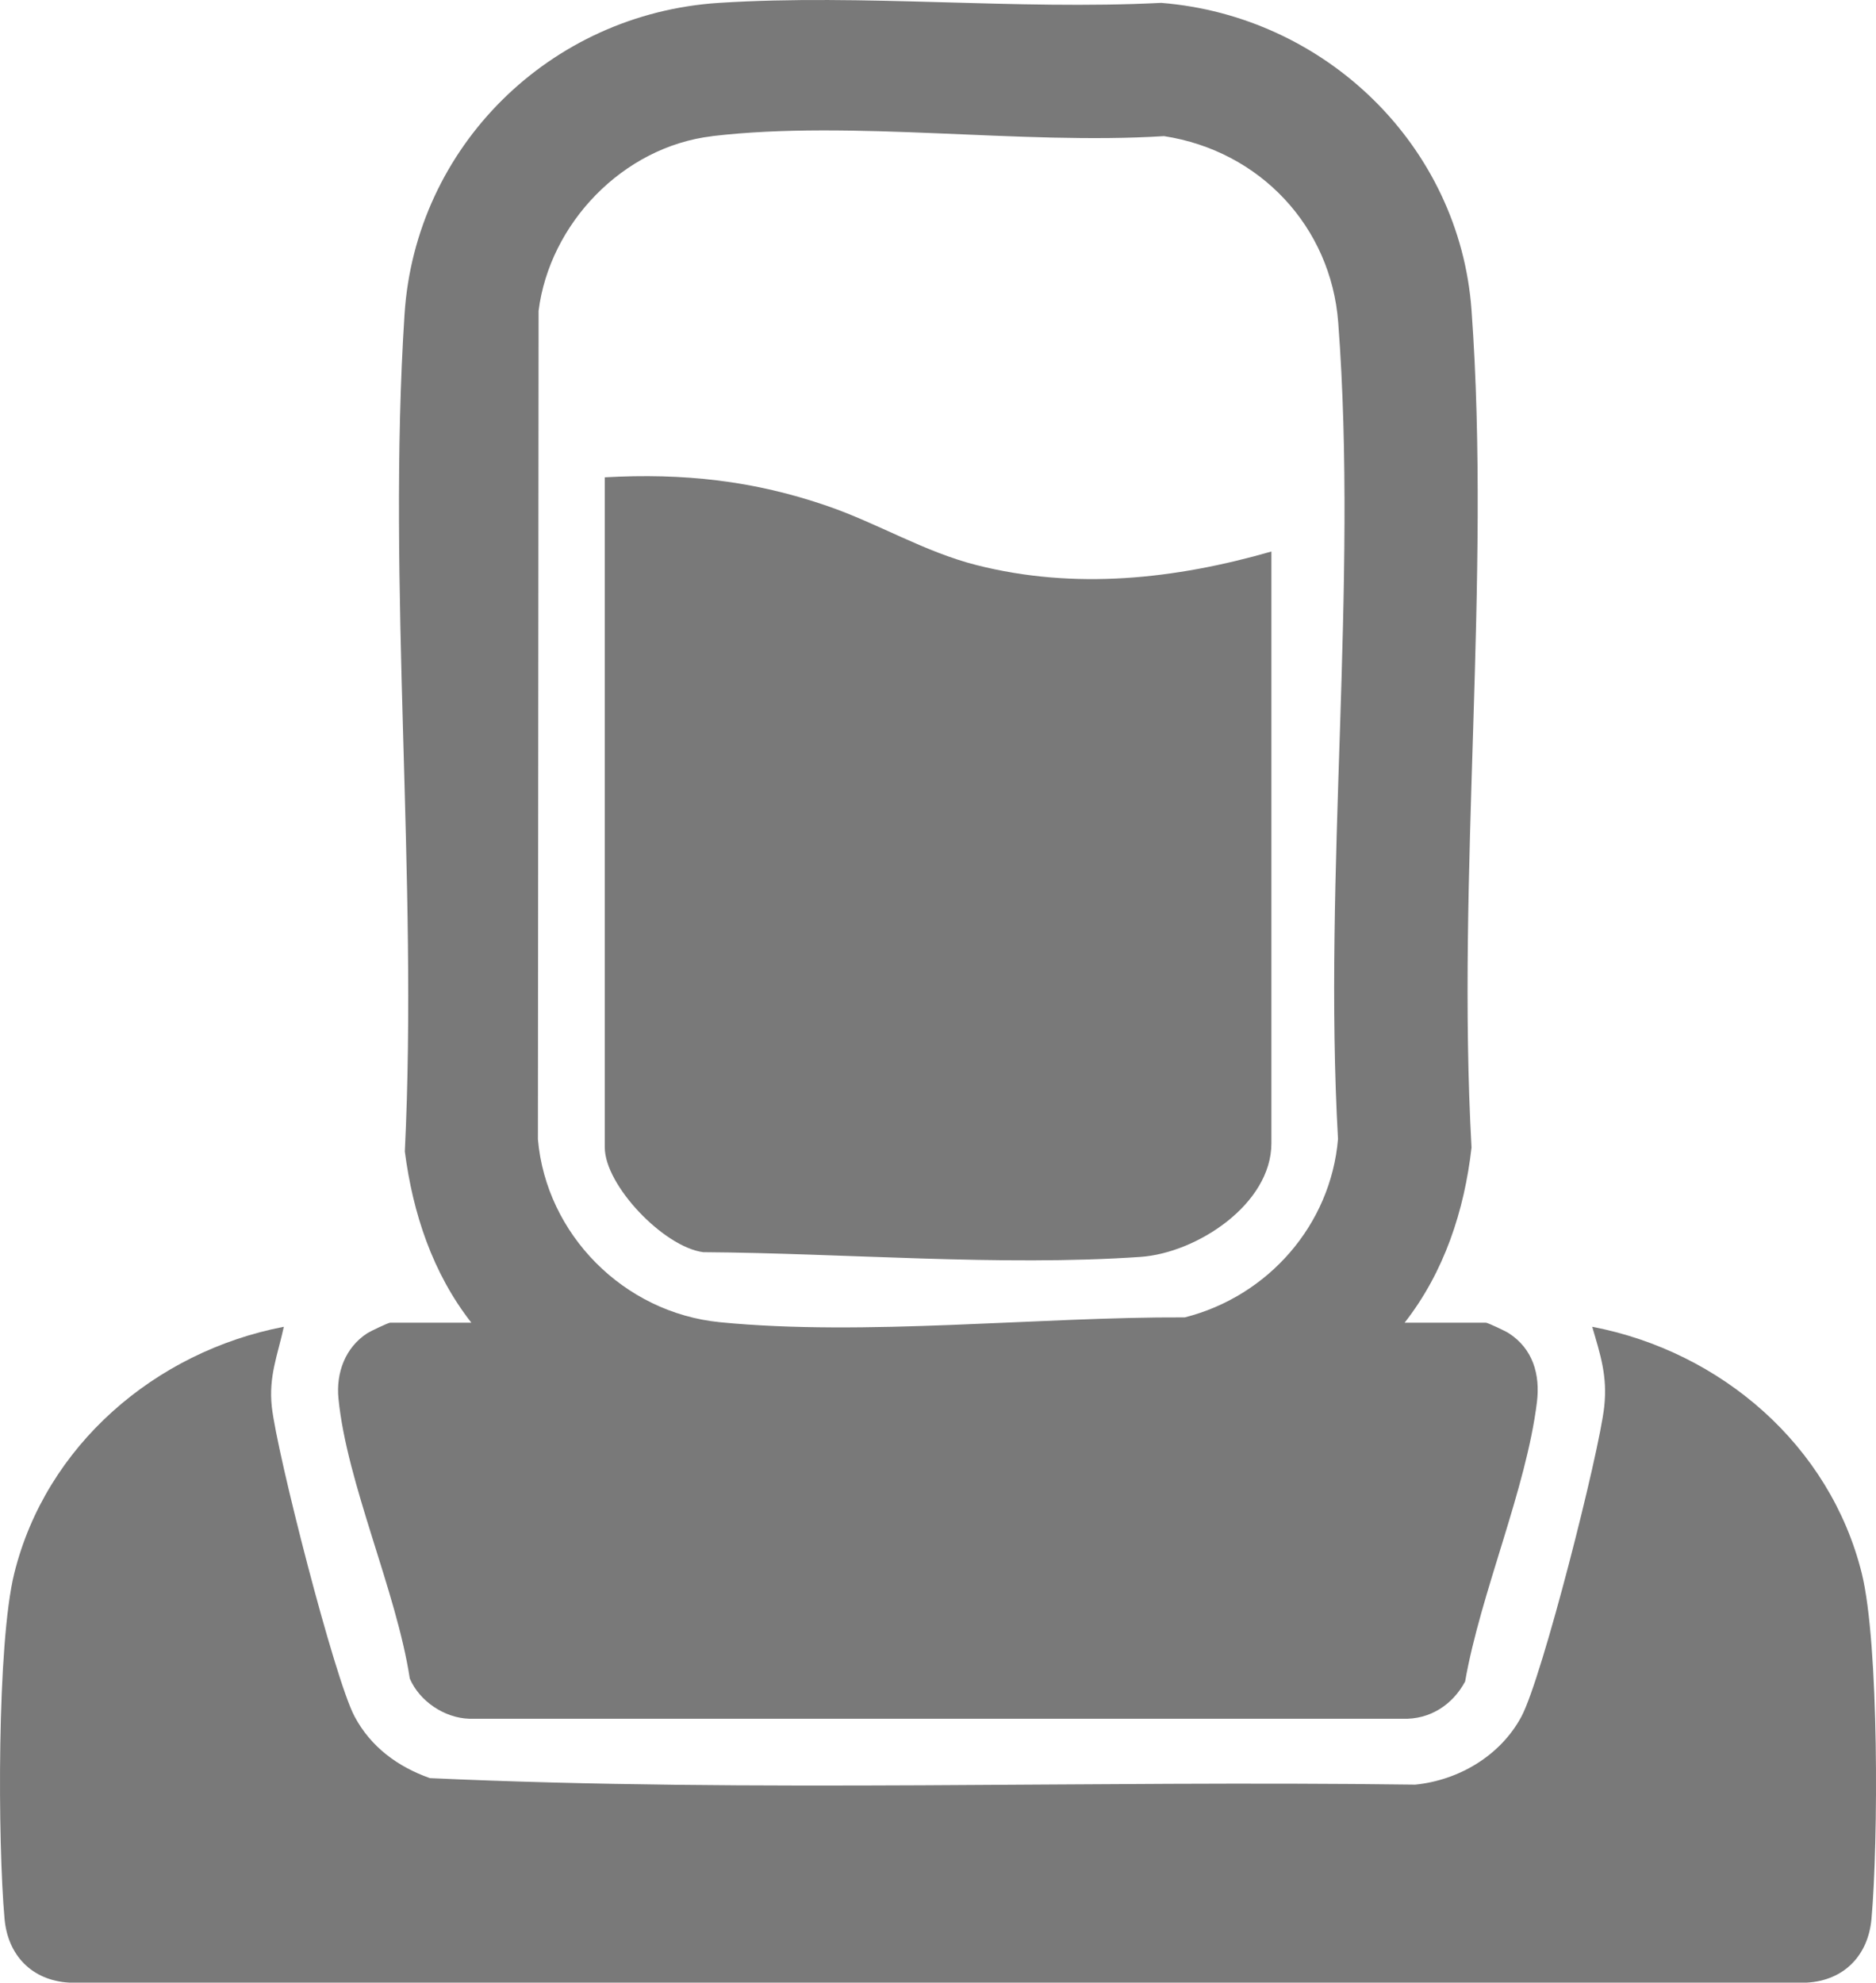 <svg width="53" height="56" viewBox="0 0 53 56" fill="none" xmlns="http://www.w3.org/2000/svg">
<g clip-path="url(#clip0_2040_1503)">
<path d="M44.982 37.475C48.632 38.175 51.703 40.832 52.598 44.44C53.089 46.426 53.065 52.04 52.873 54.195C52.782 55.224 52.106 55.938 51.049 56H1.952C0.895 55.938 0.219 55.222 0.128 54.195C-0.064 52.037 -0.089 46.427 0.403 44.44C1.295 40.836 4.375 38.177 8.019 37.475C7.843 38.281 7.586 38.876 7.679 39.735C7.822 41.046 9.453 47.428 10.018 48.484C10.477 49.343 11.232 49.9 12.145 50.224C21.381 50.644 30.712 50.282 39.983 50.408C41.225 50.282 42.397 49.581 42.983 48.484C43.57 47.387 45.178 41.048 45.322 39.733C45.416 38.871 45.216 38.273 44.982 37.474V37.475Z" fill="#797979"/>
<path d="M39.684 37.36H41.98C42.029 37.36 42.531 37.596 42.622 37.655C43.309 38.097 43.515 38.825 43.421 39.6C43.119 42.064 41.83 44.991 41.392 47.494C41.042 48.15 40.397 48.574 39.63 48.546H13.255C12.555 48.525 11.85 48.05 11.577 47.41C11.202 44.944 9.798 41.905 9.562 39.501C9.491 38.78 9.751 38.06 10.38 37.655C10.473 37.596 10.973 37.36 11.021 37.36H13.317C12.221 35.961 11.663 34.268 11.437 32.523C11.814 24.78 10.929 16.561 11.429 8.874C11.737 4.142 15.536 0.386 20.315 0.081C24.376 -0.179 28.713 0.289 32.803 0.081C37.453 0.451 41.237 4.124 41.573 8.759C42.128 16.406 41.144 24.7 41.573 32.413C41.37 34.196 40.801 35.931 39.684 37.358V37.36ZM20.119 3.847C17.598 4.145 15.527 6.314 15.216 8.779L15.197 32.181C15.432 34.867 17.622 37.078 20.336 37.346C24.423 37.75 29.339 37.192 33.473 37.21C35.835 36.611 37.596 34.59 37.801 32.173C37.376 24.668 38.371 16.541 37.807 9.108C37.601 6.402 35.597 4.262 32.885 3.845C28.845 4.1 24.077 3.377 20.12 3.845L20.119 3.847Z" fill="#797979"/>
<path d="M35.919 15.578V32.293C35.919 34.013 33.809 35.393 32.217 35.502C28.261 35.773 23.835 35.395 19.865 35.368C18.747 35.219 17.086 33.477 17.086 32.41V13.482C19.305 13.359 21.294 13.572 23.386 14.296C24.806 14.786 26.119 15.589 27.587 15.961C30.369 16.667 33.192 16.361 35.919 15.578Z" fill="#797979"/>
</g>
<defs>
<clipPath id="clip0_2040_1503">
<rect width="53" height="56" fill="white"/>
</clipPath>
</defs>
</svg>
